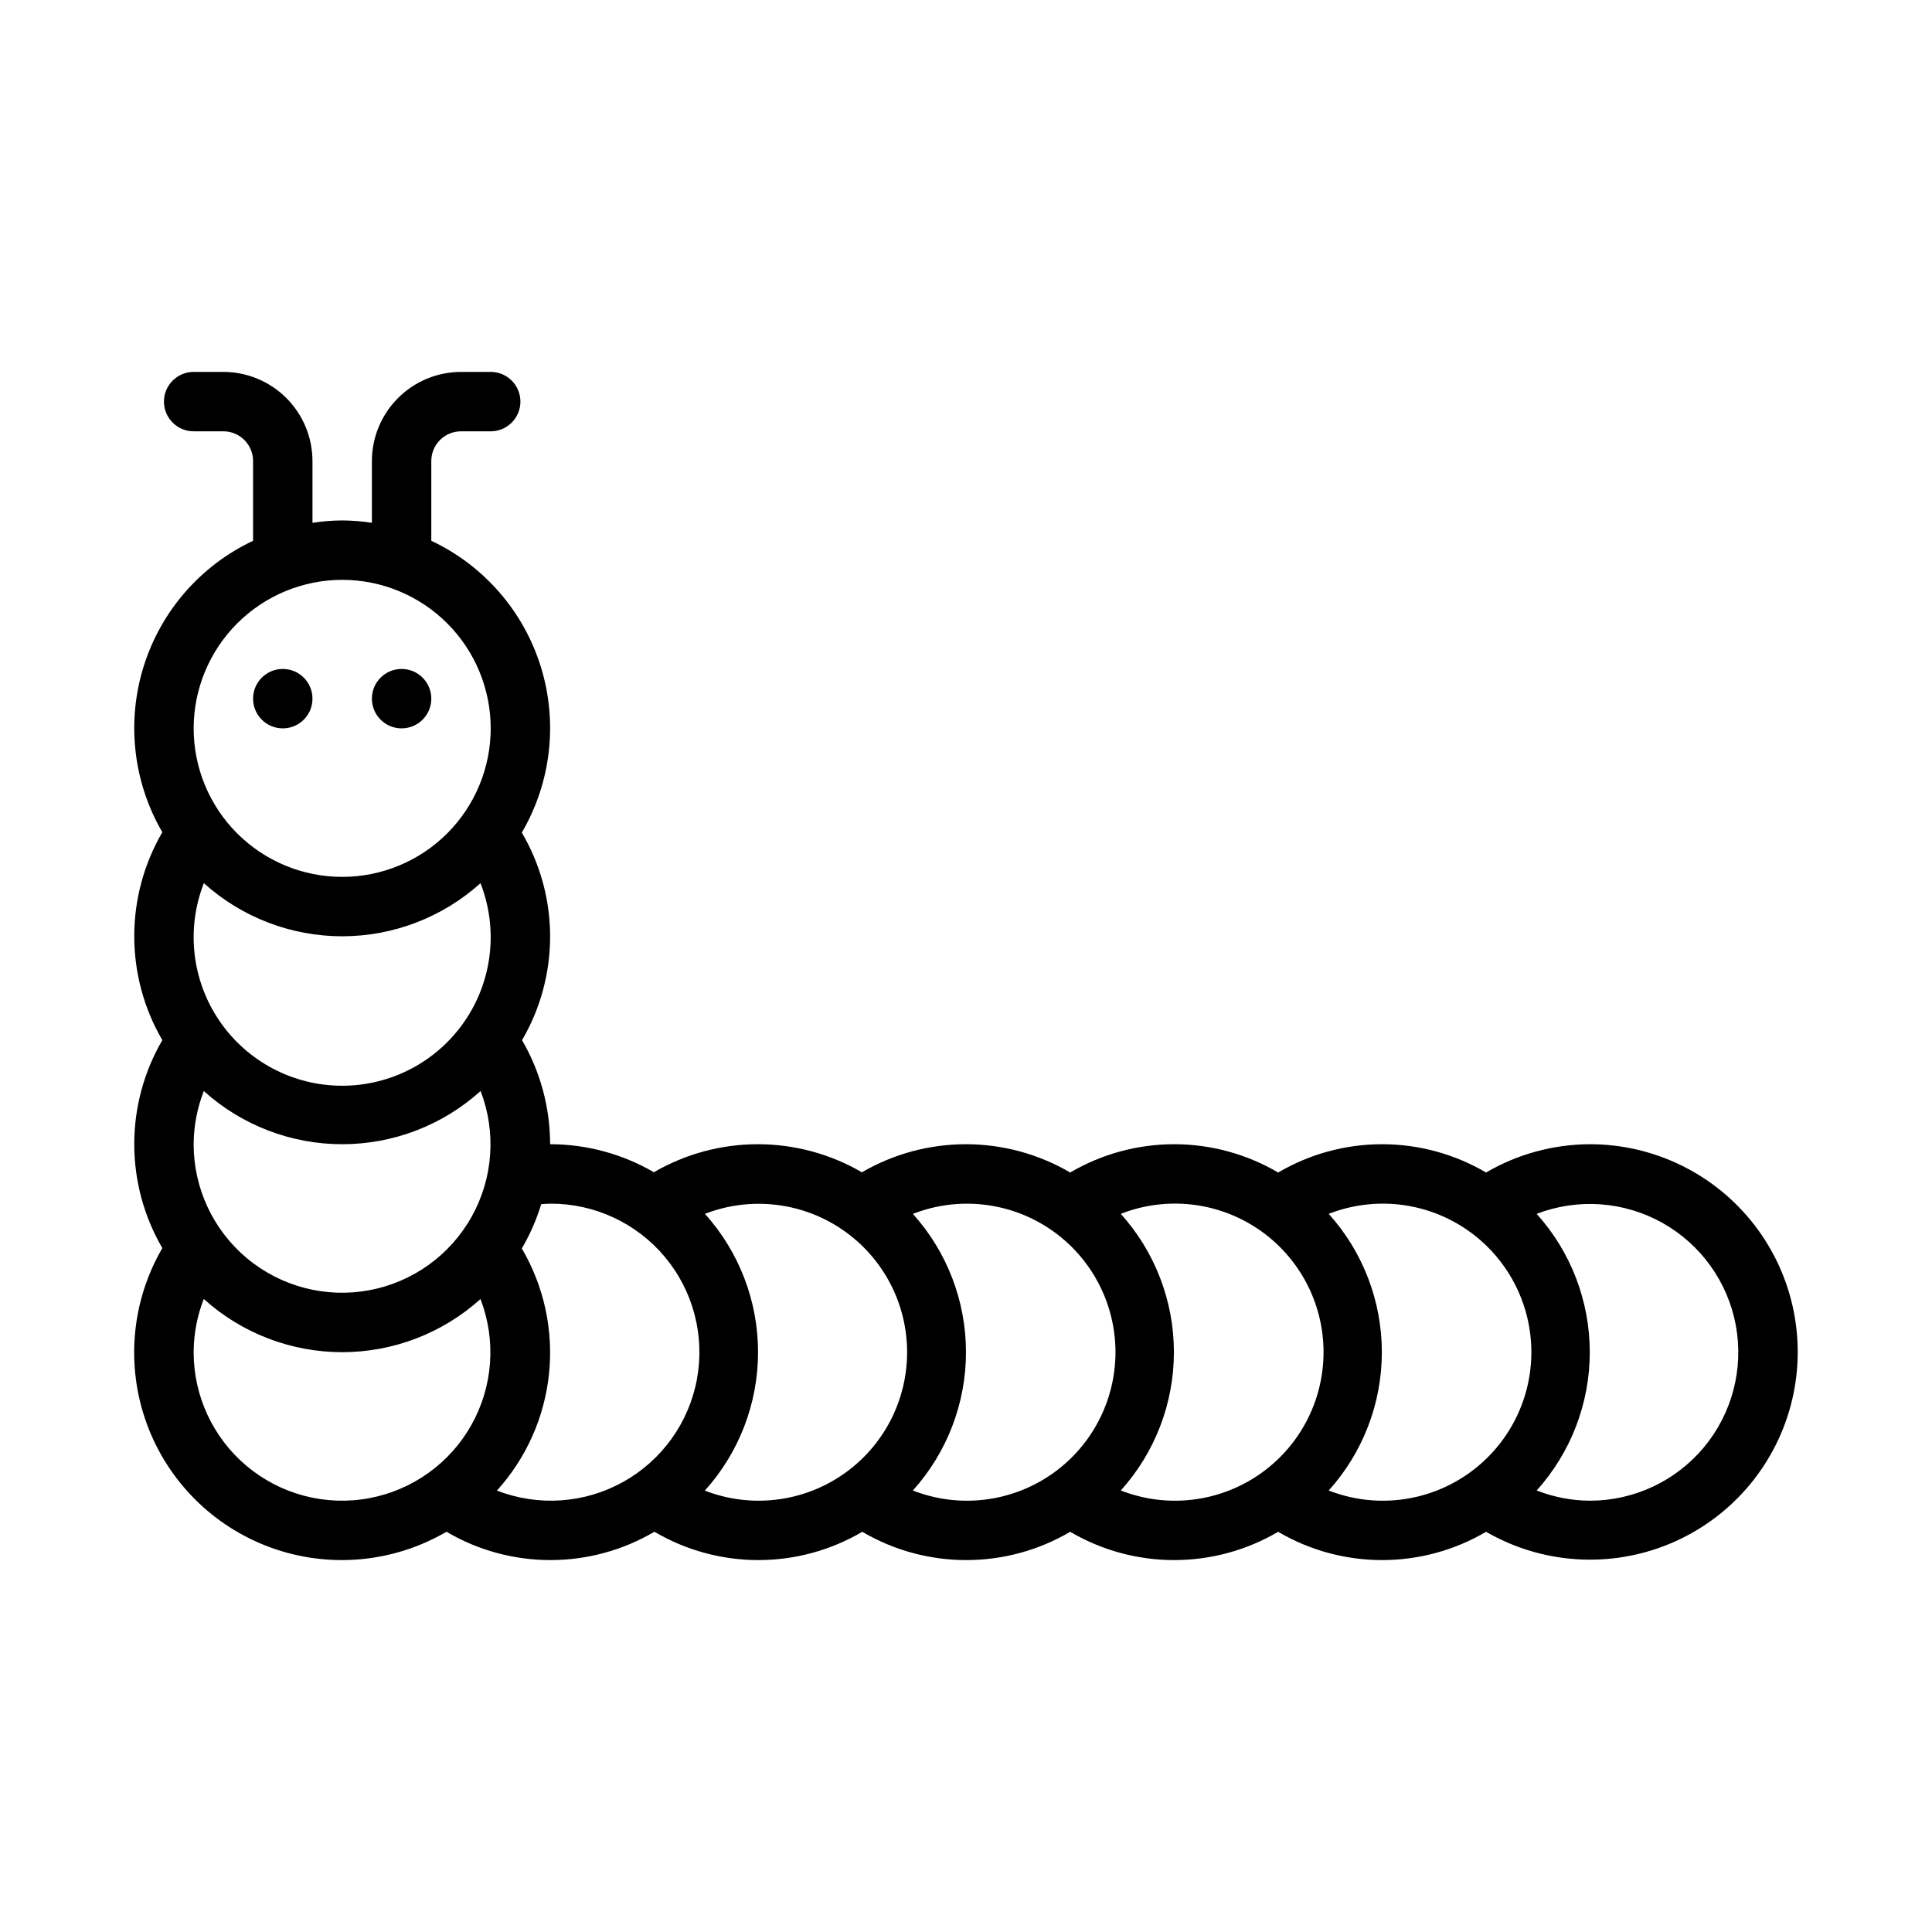 <?xml version="1.0" encoding="UTF-8"?>
<!-- Uploaded to: ICON Repo, www.svgrepo.com, Generator: ICON Repo Mixer Tools -->
<svg fill="#000000" width="800px" height="800px" version="1.1" viewBox="144 144 512 512" xmlns="http://www.w3.org/2000/svg">
 <g>
  <path d="m565.31 447.23c-9.664 0.035-19.148 2.621-27.492 7.496-8.352-4.91-17.863-7.496-27.547-7.496-9.688 0-19.199 2.59-27.551 7.5-8.352-4.91-17.863-7.5-27.551-7.5s-19.203 2.59-27.555 7.496c-8.371-4.898-17.891-7.484-27.59-7.496-9.699-0.012-19.227 2.559-27.609 7.441-8.367-4.871-17.879-7.438-27.562-7.441-9.684-0.004-19.191 2.559-27.566 7.426-8.348-4.859-17.836-7.422-27.5-7.426-0.008-9.688-2.574-19.203-7.438-27.578 4.879-8.348 7.449-17.844 7.438-27.512-0.008-9.668-2.598-19.16-7.5-27.496 7.773-13.293 9.598-29.242 5.039-43.949-4.562-14.707-15.098-26.82-29.027-33.383v-21.137c0.004-4.348 3.527-7.871 7.875-7.875h7.871c4.348 0 7.871-3.523 7.871-7.871 0-4.348-3.523-7.871-7.871-7.871h-7.871c-6.262 0.008-12.266 2.496-16.691 6.926-4.43 4.426-6.918 10.43-6.926 16.691v16.371c-2.606-0.398-5.238-0.609-7.871-0.629-2.637 0.02-5.269 0.23-7.875 0.629v-16.371c-0.004-6.262-2.496-12.266-6.922-16.691-4.43-4.43-10.43-6.918-16.691-6.926h-7.875c-4.348 0-7.871 3.523-7.871 7.871 0 4.348 3.523 7.871 7.871 7.871h7.875c4.344 0.004 7.867 3.527 7.871 7.875v21.137c-13.914 6.555-24.438 18.645-29.008 33.328s-2.773 30.613 4.961 43.906c-4.875 8.367-7.441 17.871-7.441 27.555 0 9.68 2.566 19.188 7.441 27.551-4.875 8.363-7.441 17.871-7.441 27.551s2.566 19.188 7.441 27.555c-8.207 14.102-9.727 31.117-4.156 46.453 5.574 15.336 17.664 27.406 33.008 32.949 15.344 5.547 32.359 4 46.449-4.231 8.348 4.918 17.863 7.508 27.551 7.508 9.691 0 19.203-2.59 27.555-7.508 8.348 4.914 17.855 7.508 27.543 7.508 9.684 0.004 19.195-2.586 27.543-7.496 8.352 4.91 17.863 7.496 27.551 7.496 9.688 0.004 19.199-2.586 27.551-7.496 8.352 4.91 17.863 7.5 27.555 7.496 9.688 0 19.199-2.586 27.551-7.496 8.352 4.91 17.863 7.496 27.551 7.496 9.688 0.004 19.199-2.586 27.551-7.496 14.824 8.566 32.789 9.75 48.609 3.199 15.816-6.555 27.688-20.09 32.113-36.629 4.426-16.539 0.902-34.195-9.527-47.773-10.434-13.574-26.586-21.523-43.707-21.508zm-369.99 0c0.023-4.82 0.938-9.598 2.691-14.09 10.062 9.07 23.129 14.09 36.676 14.09 13.551 0 26.617-5.023 36.676-14.098 4.199 10.91 3.324 23.125-2.383 33.328-5.707 10.203-15.66 17.34-27.156 19.473-11.496 2.129-23.344-0.965-32.328-8.441-8.988-7.481-14.184-18.57-14.176-30.262zm39.359-55.105h0.004c13.535-0.004 26.594-5.016 36.652-14.074 4.734 12.113 3.18 25.781-4.156 36.52-7.332 10.738-19.5 17.164-32.504 17.16-13.004 0-25.168-6.422-32.5-17.164-7.336-10.738-8.887-24.41-4.152-36.52 10.059 9.059 23.117 14.074 36.66 14.078zm0-94.465 0.004 0.004c10.438 0 20.449 4.144 27.832 11.527 7.379 7.379 11.527 17.391 11.527 27.832 0 10.438-4.148 20.449-11.527 27.832-7.383 7.379-17.395 11.527-27.832 11.527-10.441 0-20.453-4.148-27.832-11.527-7.383-7.383-11.531-17.395-11.531-27.832 0.016-10.438 4.164-20.441 11.543-27.82 7.379-7.379 17.383-11.527 27.82-11.539zm-39.359 204.68c0.02-4.824 0.93-9.605 2.68-14.102 10.055 9.07 23.117 14.098 36.664 14.102 13.543 0.004 26.609-5.012 36.672-14.078 4.199 10.91 3.324 23.121-2.383 33.32-5.711 10.199-15.66 17.332-27.152 19.461-11.492 2.129-23.34-0.969-32.32-8.449-8.98-7.477-14.172-18.566-14.16-30.254zm80.375 36.672c7.785-8.602 12.621-19.461 13.805-31 1.188-11.535-1.34-23.152-7.215-33.156 2.172-3.695 3.894-7.637 5.144-11.738 0.785-0.047 1.562-0.137 2.356-0.137 11.73-0.062 22.879 5.109 30.406 14.109 7.523 9 10.641 20.887 8.504 32.422-2.137 11.535-9.309 21.516-19.559 27.219-10.25 5.707-22.512 6.543-33.441 2.281zm55.094 0.012c9.074-10.059 14.098-23.121 14.102-36.664 0.004-13.547-5.012-26.613-14.078-36.676 12.109-4.699 25.754-3.125 36.469 4.215 10.715 7.336 17.121 19.488 17.113 32.473-0.004 12.988-6.414 25.133-17.137 32.465-10.719 7.328-24.367 8.895-36.469 4.188zm55.129-0.027c9.062-10.059 14.074-23.117 14.078-36.652 0-13.539-5.012-26.594-14.07-36.652 12.113-4.738 25.781-3.184 36.523 4.148 10.742 7.336 17.164 19.5 17.164 32.508 0 13.004-6.426 25.172-17.168 32.504-10.746 7.332-24.414 8.883-36.527 4.144zm55.109-0.008c9.059-10.059 14.074-23.117 14.07-36.656 0-13.535-5.016-26.594-14.078-36.652 12.117-4.746 25.797-3.203 36.547 4.133 10.754 7.332 17.184 19.504 17.188 32.516 0 13.016-6.43 25.188-17.18 32.523-10.75 7.336-24.43 8.883-36.547 4.137zm55.098 0.008c9.062-10.059 14.078-23.117 14.078-36.656 0-13.539-5.016-26.598-14.078-36.656 12.117-4.738 25.789-3.188 36.531 4.144 10.746 7.336 17.172 19.504 17.172 32.512 0 13.008-6.426 25.176-17.172 32.508-10.742 7.336-24.414 8.887-36.531 4.148zm69.184 2.703c-4.816-0.031-9.59-0.953-14.07-2.711 9.059-10.059 14.07-23.117 14.07-36.652-0.004-13.539-5.016-26.598-14.078-36.652 10.91-4.199 23.121-3.324 33.32 2.383 10.199 5.711 17.332 15.66 19.461 27.152 2.125 11.496-0.969 23.34-8.449 32.32-7.481 8.984-18.566 14.172-30.254 14.16z"/>
  <path d="m226.81 329.15c0 4.348-3.523 7.875-7.871 7.875s-7.871-3.527-7.871-7.875c0-4.348 3.523-7.871 7.871-7.871s7.871 3.523 7.871 7.871"/>
  <path d="m258.3 329.15c0 4.348-3.523 7.875-7.871 7.875-4.348 0-7.871-3.527-7.871-7.875 0-4.348 3.523-7.871 7.871-7.871 4.348 0 7.871 3.523 7.871 7.871"/>
 </g>
</svg>